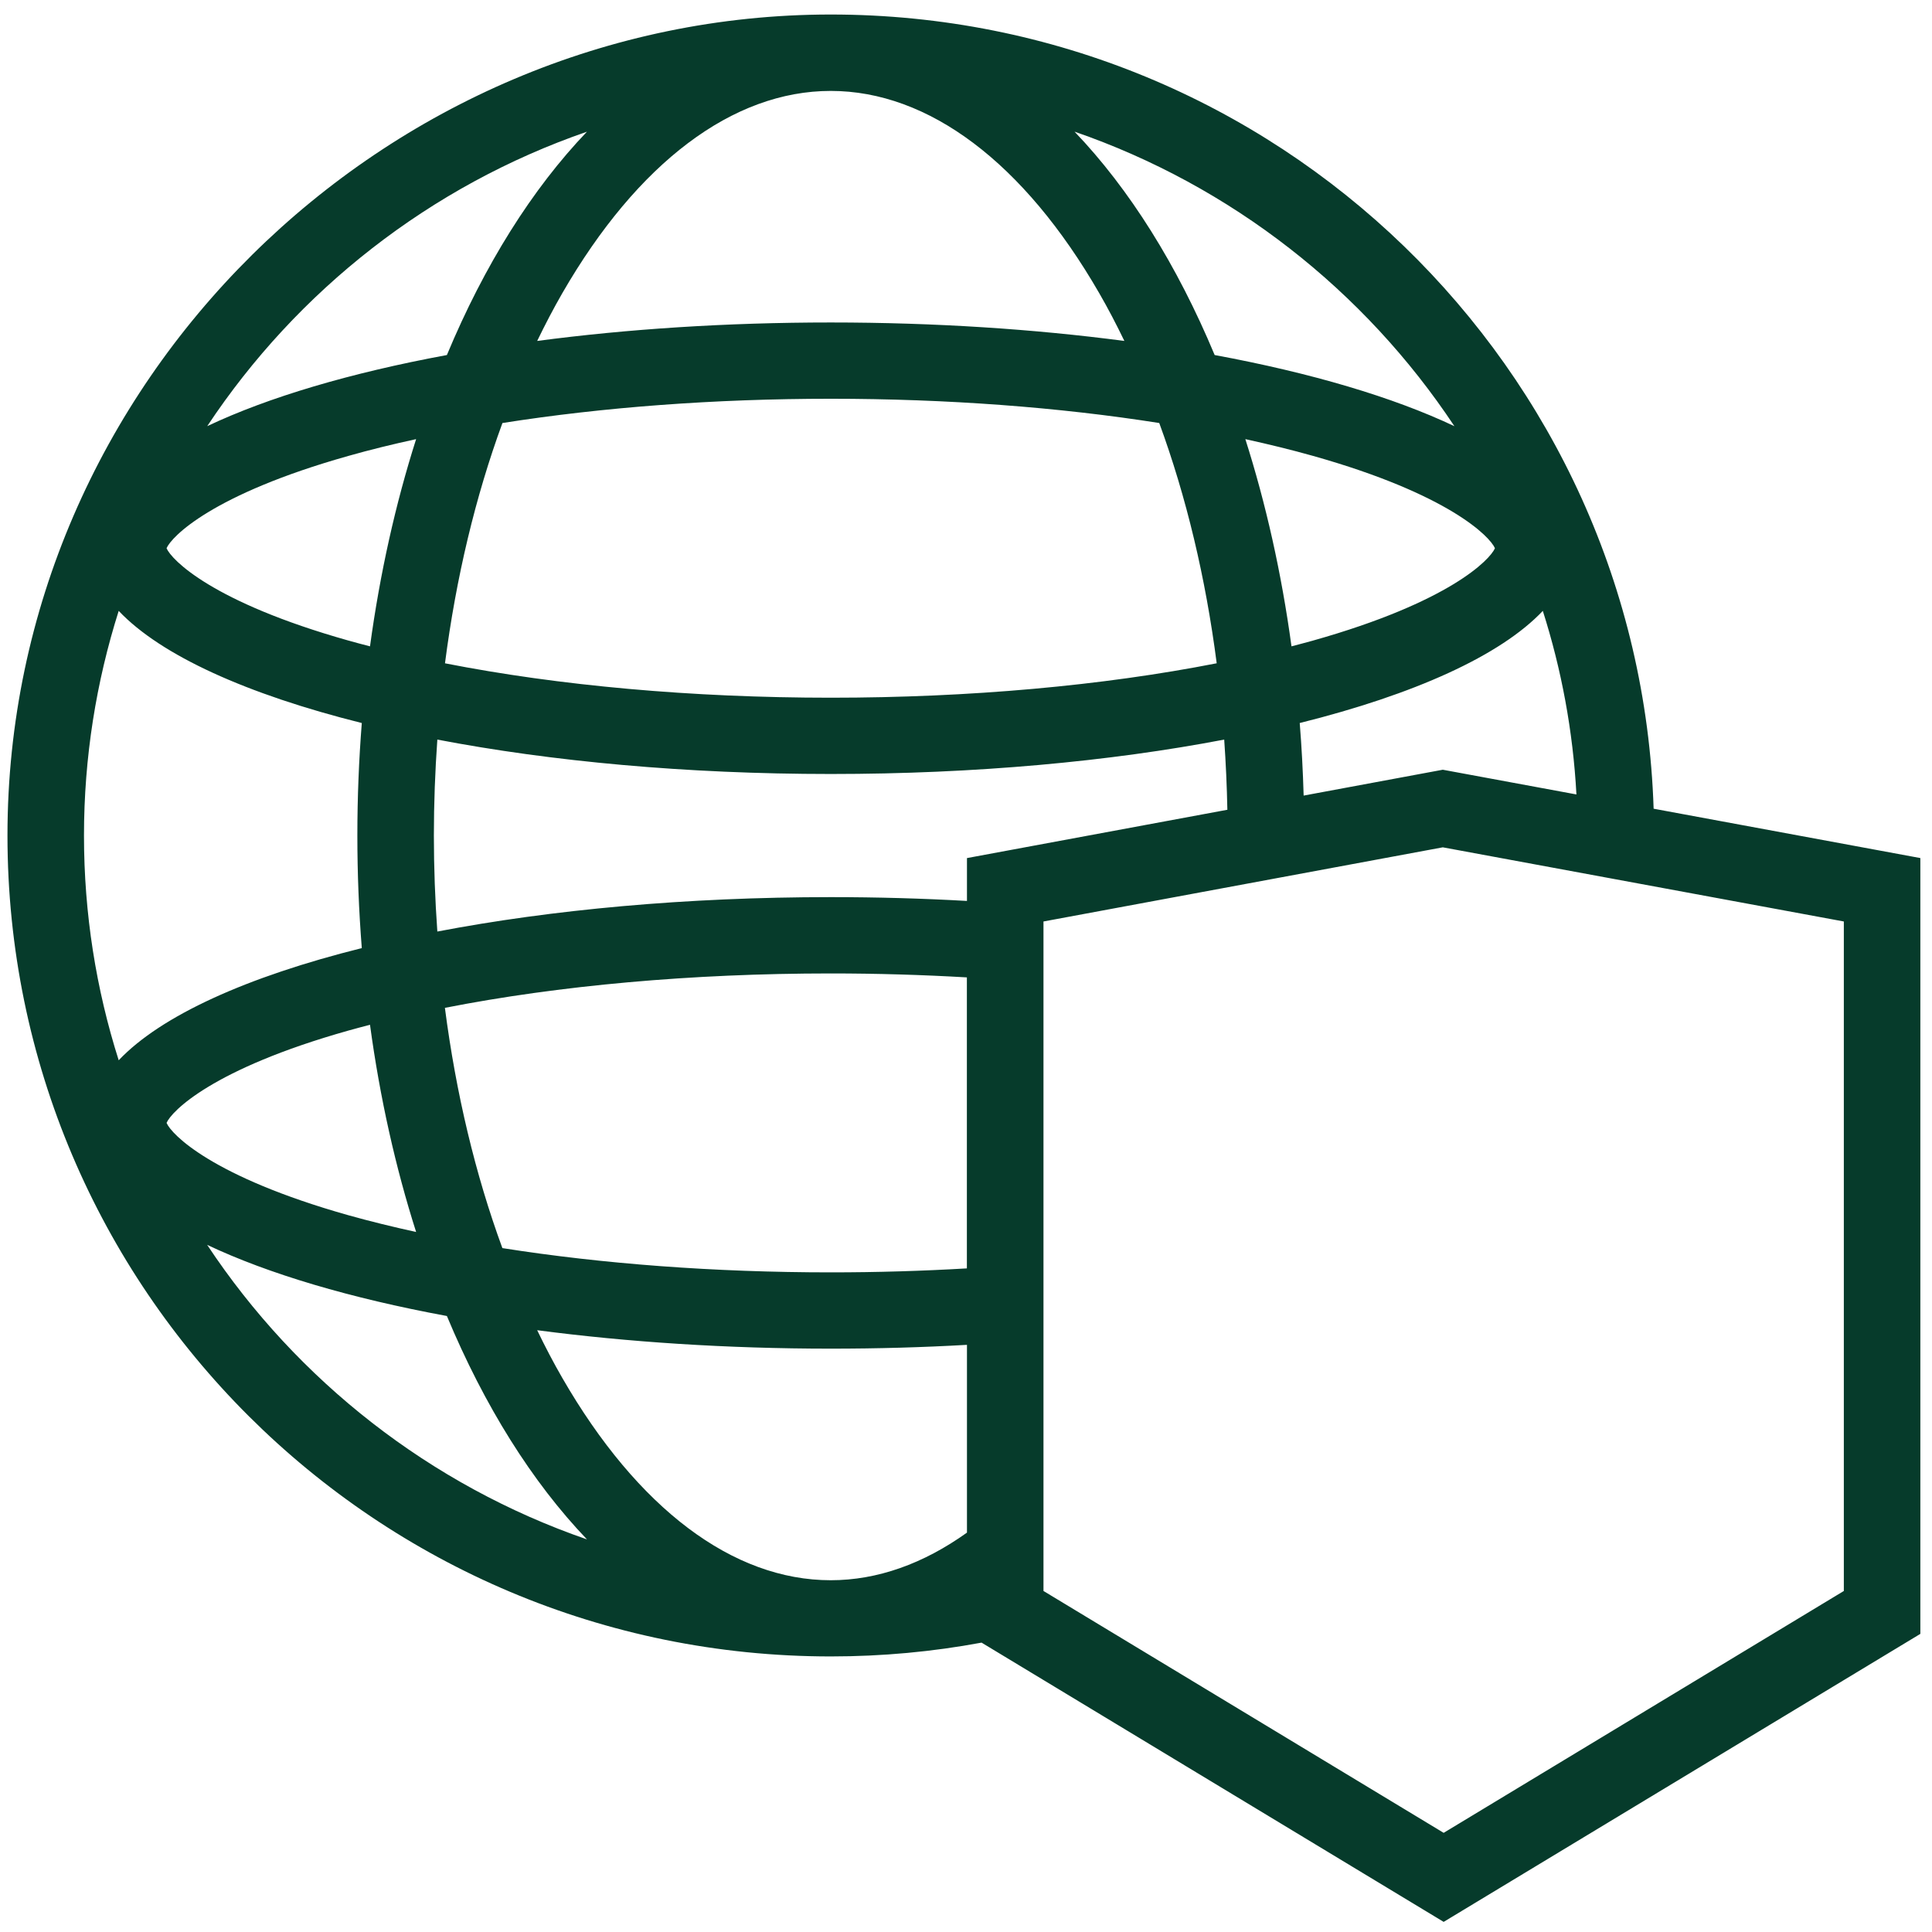 <svg width="68" height="68" viewBox="0 0 68 68" fill="none" xmlns="http://www.w3.org/2000/svg">
<path d="M67.59 30.201L58.202 28.464C57.701 12.942 44.928 0.511 29.24 0.511C13.553 0.511 0.263 13.45 0.263 29.406C0.263 45.363 13.235 58.301 29.24 58.301C31.053 58.301 32.828 58.135 34.548 57.815L39.628 60.885L50.812 67.644L57.523 63.589L67.59 57.507V30.199V30.201ZM55.485 27.962L50.782 27.092L45.884 28.002C45.859 27.14 45.814 26.289 45.746 25.448C49.786 24.441 52.816 23.072 54.302 21.501C54.957 23.558 55.364 25.722 55.485 27.962ZM52.617 19.296C52.444 19.699 51.02 21.192 46.218 22.545C45.967 22.615 45.711 22.682 45.456 22.749C45.105 20.166 44.553 17.72 43.832 15.456C44.661 15.638 45.461 15.834 46.218 16.047C51.017 17.4 52.444 18.893 52.617 19.296ZM51.187 14.999C49.037 13.981 46.15 13.125 42.752 12.496C41.432 9.333 39.754 6.653 37.821 4.634C43.336 6.538 48.025 10.225 51.189 14.999H51.187ZM42.819 23.346C38.817 24.132 34.123 24.557 29.24 24.557C24.358 24.557 19.661 24.132 15.662 23.346C16.052 20.332 16.734 17.478 17.684 14.889C21.21 14.333 25.158 14.035 29.243 14.035C33.328 14.035 37.277 14.333 40.802 14.889C41.753 17.48 42.434 20.332 42.824 23.346H42.819ZM29.24 3.2C32.688 3.2 36.041 5.727 38.688 10.316C39 10.856 39.294 11.42 39.574 12C36.404 11.583 32.911 11.35 29.24 11.35C25.57 11.35 22.074 11.581 18.907 12C19.187 11.422 19.481 10.858 19.793 10.316C22.44 5.727 25.793 3.2 29.24 3.2ZM20.66 4.634C18.727 6.653 17.046 9.336 15.729 12.496C12.331 13.125 9.443 13.981 7.294 14.999C10.459 10.225 15.145 6.538 20.663 4.634H20.66ZM12.261 16.047C13.017 15.832 13.817 15.636 14.646 15.456C13.925 17.72 13.375 20.166 13.023 22.749C12.764 22.682 12.508 22.615 12.261 22.545C7.461 21.192 6.034 19.699 5.862 19.296C6.034 18.893 7.459 17.4 12.261 16.047ZM2.956 29.409C2.956 26.654 3.387 23.998 4.178 21.501C5.662 23.069 8.692 24.438 12.734 25.448C12.632 26.742 12.578 28.066 12.578 29.409C12.578 30.752 12.632 32.076 12.734 33.37C8.695 34.377 5.665 35.747 4.178 37.318C3.384 34.82 2.956 32.164 2.956 29.409ZM5.862 39.522C6.034 39.12 7.459 37.626 12.261 36.273C12.511 36.203 12.764 36.136 13.023 36.069C13.373 38.652 13.925 41.099 14.646 43.362C13.817 43.18 13.017 42.984 12.261 42.772C7.461 41.418 6.034 39.925 5.862 39.522ZM7.294 43.816C9.443 44.834 12.331 45.691 15.729 46.319C17.049 49.483 18.727 52.163 20.66 54.182C15.145 52.278 10.456 48.591 7.292 43.816H7.294ZM34.034 53.943C32.502 55.039 30.881 55.619 29.24 55.619C25.793 55.619 22.44 53.092 19.793 48.502C19.481 47.963 19.187 47.399 18.907 46.819C22.077 47.235 25.57 47.468 29.24 47.468C30.878 47.468 32.48 47.423 34.034 47.334V53.943ZM34.034 44.643C32.469 44.735 30.864 44.783 29.24 44.783C25.158 44.783 21.207 44.485 17.682 43.929C16.731 41.338 16.05 38.486 15.659 35.473C19.661 34.686 24.355 34.262 29.238 34.262C30.864 34.262 32.467 34.31 34.031 34.401V44.646L34.034 44.643ZM34.034 30.201V31.71C32.48 31.622 30.878 31.576 29.24 31.576C24.153 31.576 19.405 32.019 15.393 32.787C15.314 31.676 15.271 30.548 15.271 29.409C15.271 28.27 15.314 27.143 15.393 26.031C19.405 26.799 24.151 27.242 29.24 27.242C34.33 27.242 39.076 26.799 43.088 26.031C43.145 26.847 43.183 27.669 43.199 28.501L34.037 30.201H34.034ZM64.897 55.997L50.812 64.51L36.727 55.997V32.433L50.782 29.823L64.897 32.433V55.995V55.997Z" fill="#063B2B"/>
</svg>